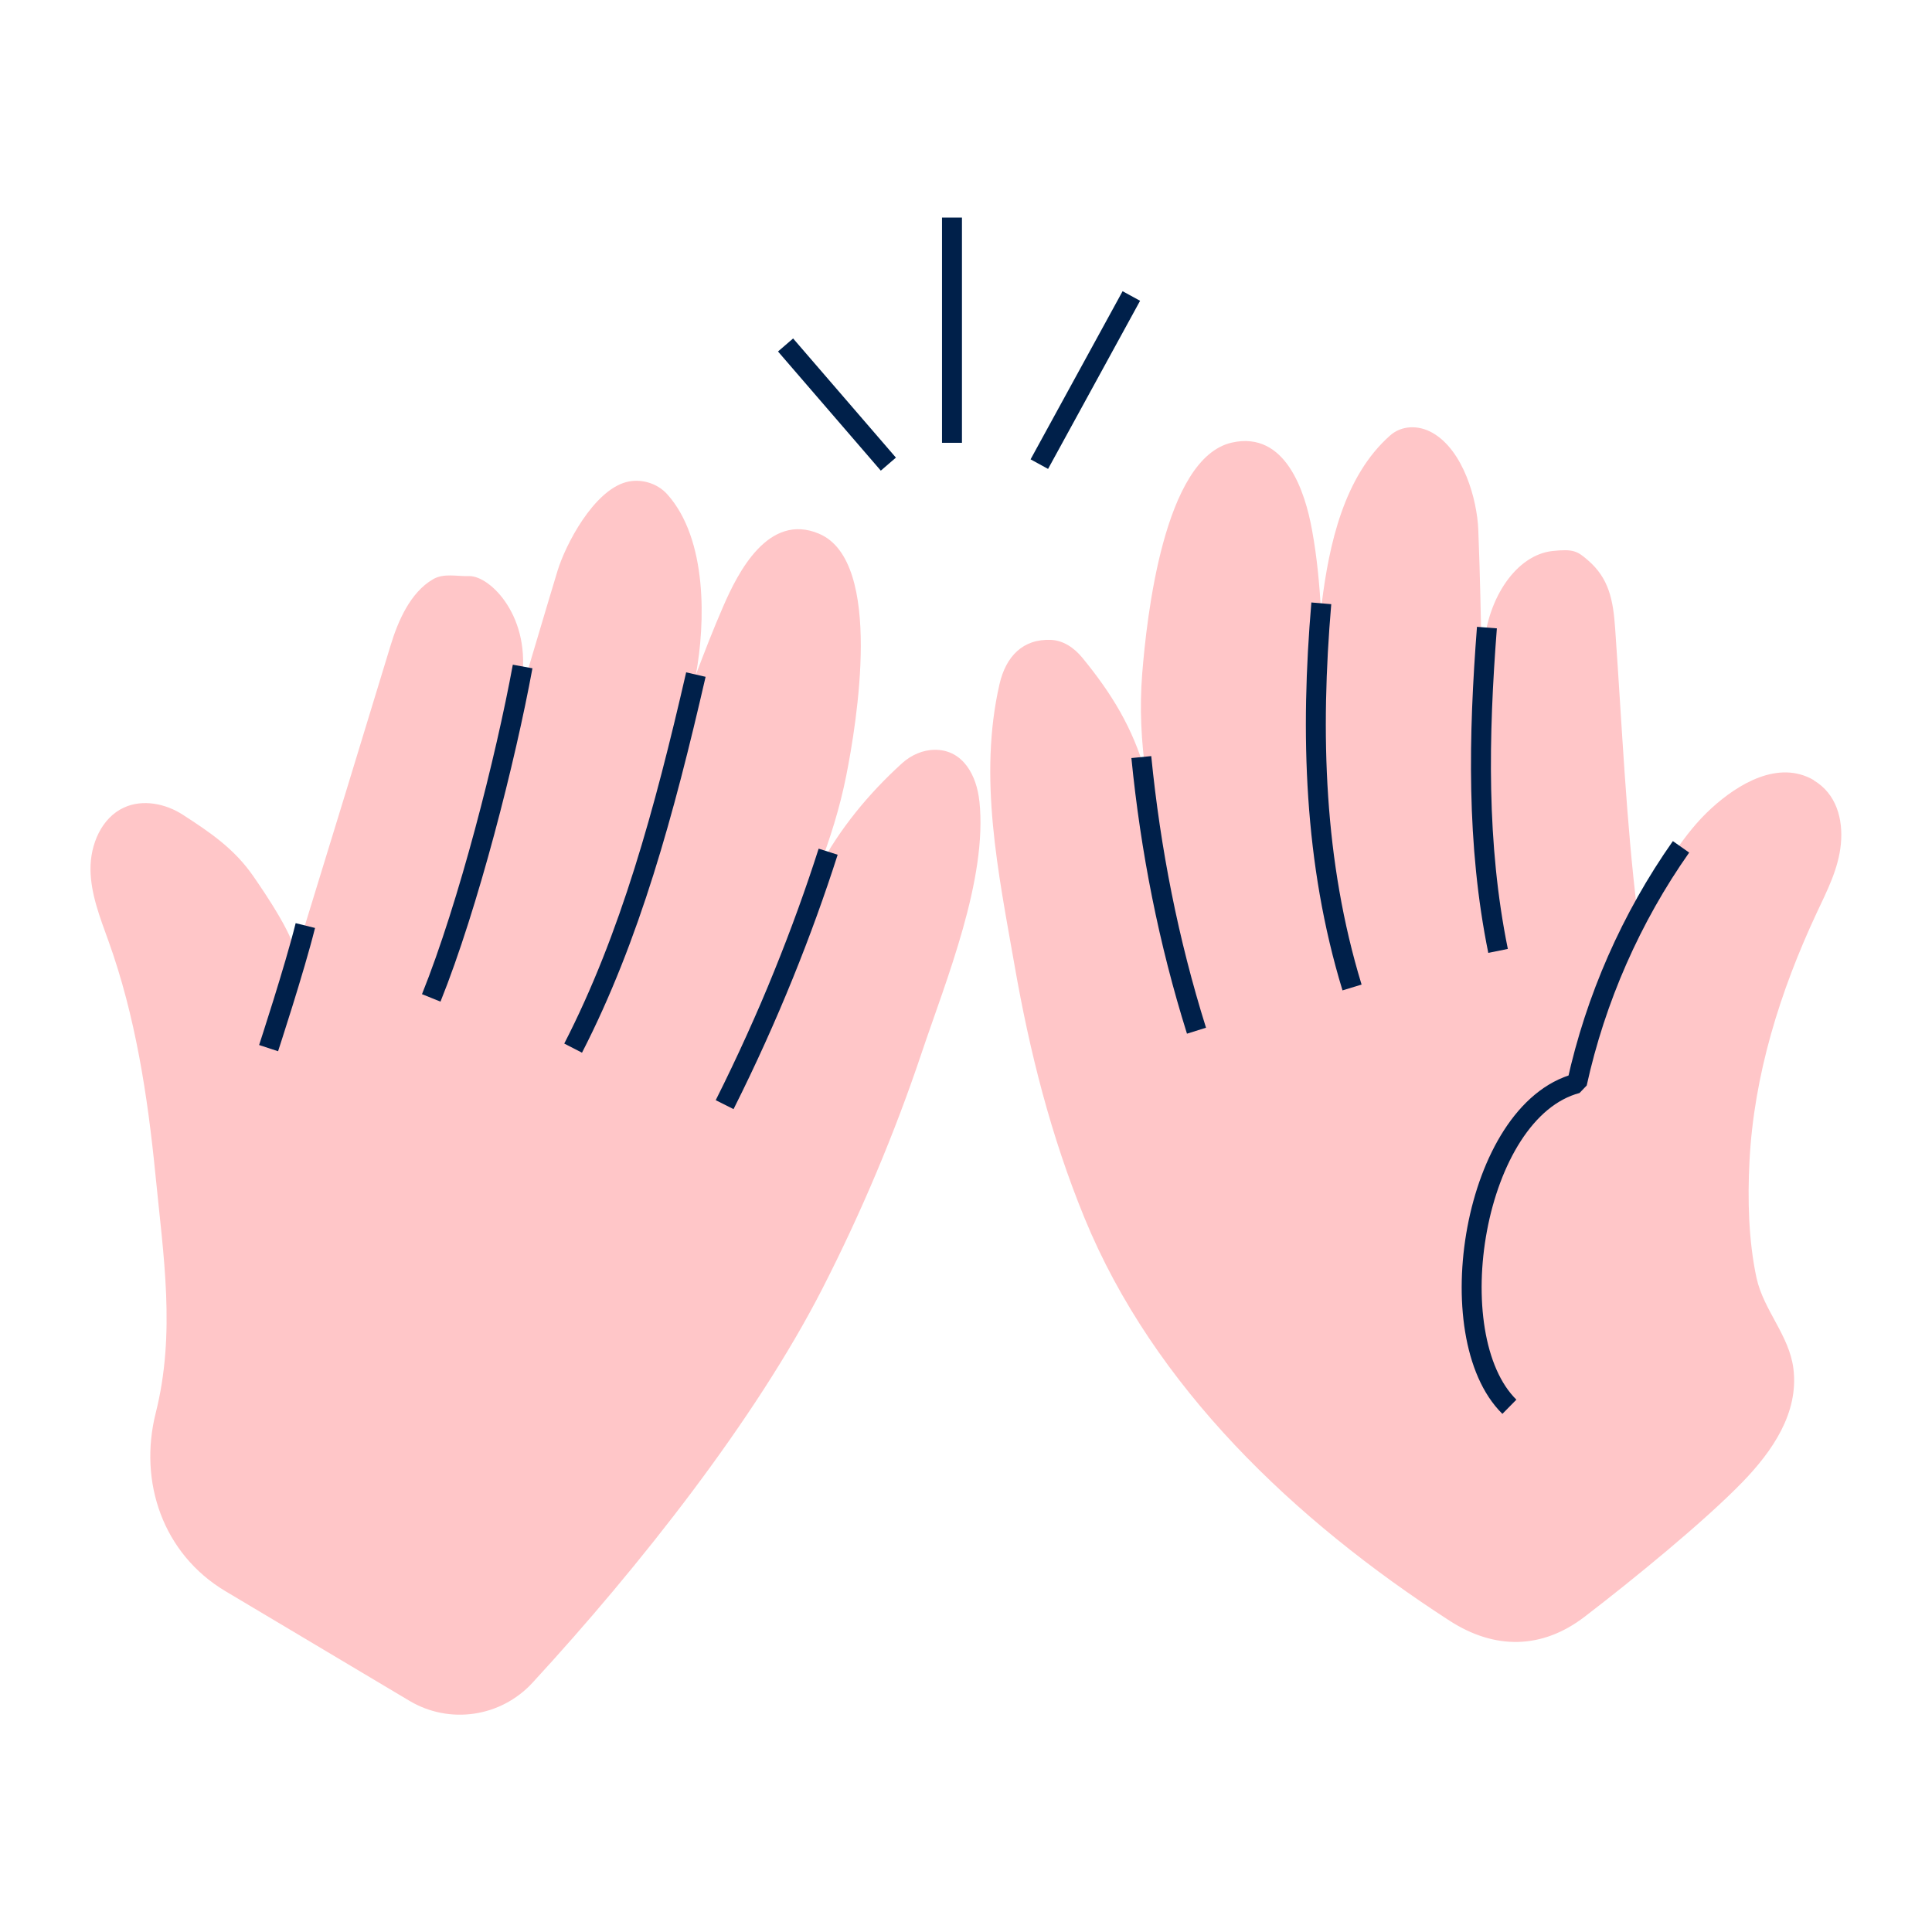 <?xml version="1.0" encoding="UTF-8"?>
<svg id="Calque_1" xmlns="http://www.w3.org/2000/svg" viewBox="0 0 215 215">
  <defs>
    <style>
      .cls-1 {
        fill: none;
        stroke: #00204a;
        stroke-linejoin: bevel;
        stroke-width: 2.22px;
      }

      .cls-2 {
        fill: #ffc6c8;
      }
    </style>
  </defs>
  <path class="cls-2" d="M108.98,89.11c-.29-2.71-1.73-5.66-4.91-5.67-1.37,0-2.67.58-3.69,1.5-3.74,3.4-6.97,7.33-9.29,11.73,0,0,0,.01,0,.02,1.27-3.31,2.36-6.73,3.09-10.41,1.11-5.61,4.2-23.8-3.02-26.88-5.67-2.42-9.06,4.37-10.65,8.02-1.14,2.61-2.1,5.11-3.07,7.66,1.05-5.69,1.32-15.06-3.19-20.08-1.12-1.25-2.98-1.79-4.6-1.34-3.59.99-6.71,6.9-7.62,9.91-1.46,4.81-2.78,9.35-4.24,14.16-.1.33-.2.66-.29,1.01.18-.89.35-1.8.51-2.75,1.24-7.27-3.46-11.95-5.82-11.88-1.39.04-2.8-.35-4,.35-2.52,1.46-3.89,4.64-4.7,7.29-3.04,10.01-6.76,22.14-10.67,34.86.51-1.66-3.58-7.58-4.6-9.06-2.13-3.09-4.78-4.88-7.87-6.88-1.93-1.25-4.47-1.76-6.56-.8-2.5,1.15-3.74,4.11-3.72,6.86.02,2.75,1.06,5.37,1.99,7.96,3.01,8.34,4.37,17.26,5.24,26.05.88,8.98,2.27,17.61.03,26.5-1.93,7.66.79,15.68,7.77,19.84,0,0,20.46,12.19,20.46,12.19,4.46,2.66,10.17,1.82,13.69-2,11.96-12.99,24.83-29.33,32.27-43.87,4.32-8.45,8.02-17.22,11.04-26.22,2.74-8.16,7.36-19.36,6.43-28.04ZM52.09,100.69c.99-5.51,2.41-10.03,3.75-15.03-.64,2.93-1.28,5.87-2.02,8.34-.8,2.63-1.32,4.57-1.73,6.7ZM70.65,96.67c1.02-2.77,2.24-6.17,3.38-9.58-.3,1.53-.65,3.05-1.21,4.53-.66,1.73-1.43,3.38-2.17,5.05ZM88.06,103.89c-1.42,3.85-2.83,7.84-4.7,10.89,1.49-3.8,3.13-7.36,4.7-10.89Z"/>
  <path class="cls-1" d="M29.89,116.64s2.89-8.81,4.09-13.64"/>
  <path class="cls-1" d="M63.78,116.64c6.33-12.32,10.14-26.25,13.66-41.57"/>
  <path class="cls-1" d="M47.99,111.05c4.15-10.31,8.29-26.65,10.17-36.88"/>
  <path class="cls-1" d="M80.64,122.93c4.91-9.78,8.71-19.37,11.52-28.15"/>
  <g>
    <path class="cls-2" d="M201.87,86.83c-3.95-2.32-8.47.42-11.42,3.12-1.59,1.45-2.88,3.11-4.09,4.88-.86,1.25-4.33,5.21-4.15,6.68-1.24-10.05-1.69-20.46-2.47-31.57-.22-3.18-.69-5.6-3.06-7.62-1.13-.97-1.57-1.26-3.92-1-4,.44-7.18,5.18-7.63,10.58-.12,1.46-.2,3-.26,4.58.03-1.1.04-2.17.02-3.21-.11-5.01-.17-8.96-.38-14.31-.13-3.35-1.65-8.83-5.09-10.79-1.55-.89-3.44-.85-4.72.29-5.17,4.56-6.79,12.2-7.6,18.6-.03.26-.06.52-.09.79-.2-2.88-.41-5.64-1.01-8.91-.76-4.18-2.92-11.02-8.9-9.69-7.62,1.7-9.5,19.62-9.99,25.71-.31,3.9-.1,7.56.4,11.12-1.45-5.09-3.79-8.89-7.06-12.88-.91-1.11-2.12-1.93-3.48-1.99-3.14-.14-5.03,1.84-5.74,4.92-2.38,10.38-.13,21,1.67,31.28,1.69,9.67,4.05,19.01,7.78,28.11,7.7,18.8,23.38,33.68,40.62,44.83,5.07,3.28,10.33,3.18,15.04-.43,5.4-4.14,13.33-10.61,17.6-15.02,3.26-3.37,6.25-7.65,5.64-12.57-.45-3.71-3.33-6.53-4.11-10.13-.89-4.14-1-8.75-.78-12.98.49-9.6,3.41-18.92,7.46-27.59,1.17-2.5,2.45-4.95,2.71-7.72.26-2.77-.51-5.59-3.02-7.07ZM129.48,95.96c.77,3.31,1.59,6.64,2.24,10.1-1.1-3.28-1.7-6.7-2.24-10.1ZM146.83,80.99c.19,2.8.49,5.6.85,8.38-.31-1.75-.62-3.51-.79-5.32-.1-1.03-.1-2.05-.06-3.07ZM164.86,77.31c-.17,5.9-.03,12.41-.23,18.44.06-2.13.03-4.23-.09-6.85-.16-3.5.18-7.65.33-11.6Z"/>
    <path class="cls-1" d="M150.46,109.89c-4.25-13.92-4.65-28.32-3.42-42.75"/>
    <path class="cls-1" d="M166.71,105.82c-2.42-11.9-2.17-23.93-1.24-35.98"/>
    <path class="cls-1" d="M133.15,114.7c-3.12-9.95-5.11-20.08-6.14-30.45"/>
  </g>
  <path class="cls-1" d="M187.07,94.24c-5.55,7.89-9.51,16.9-11.58,26.32-11.58,3.08-15.52,28.11-7.52,35.99"/>
  <path class="cls-1" d="M105.94,49.28v-25.07"/>
  <line class="cls-1" x1="115.66" y1="51.65" x2="125.9" y2="32.94"/>
  <path class="cls-1" d="M98.86,51.65c-3.81-4.42-7.63-8.84-11.44-13.26"/>
</svg>